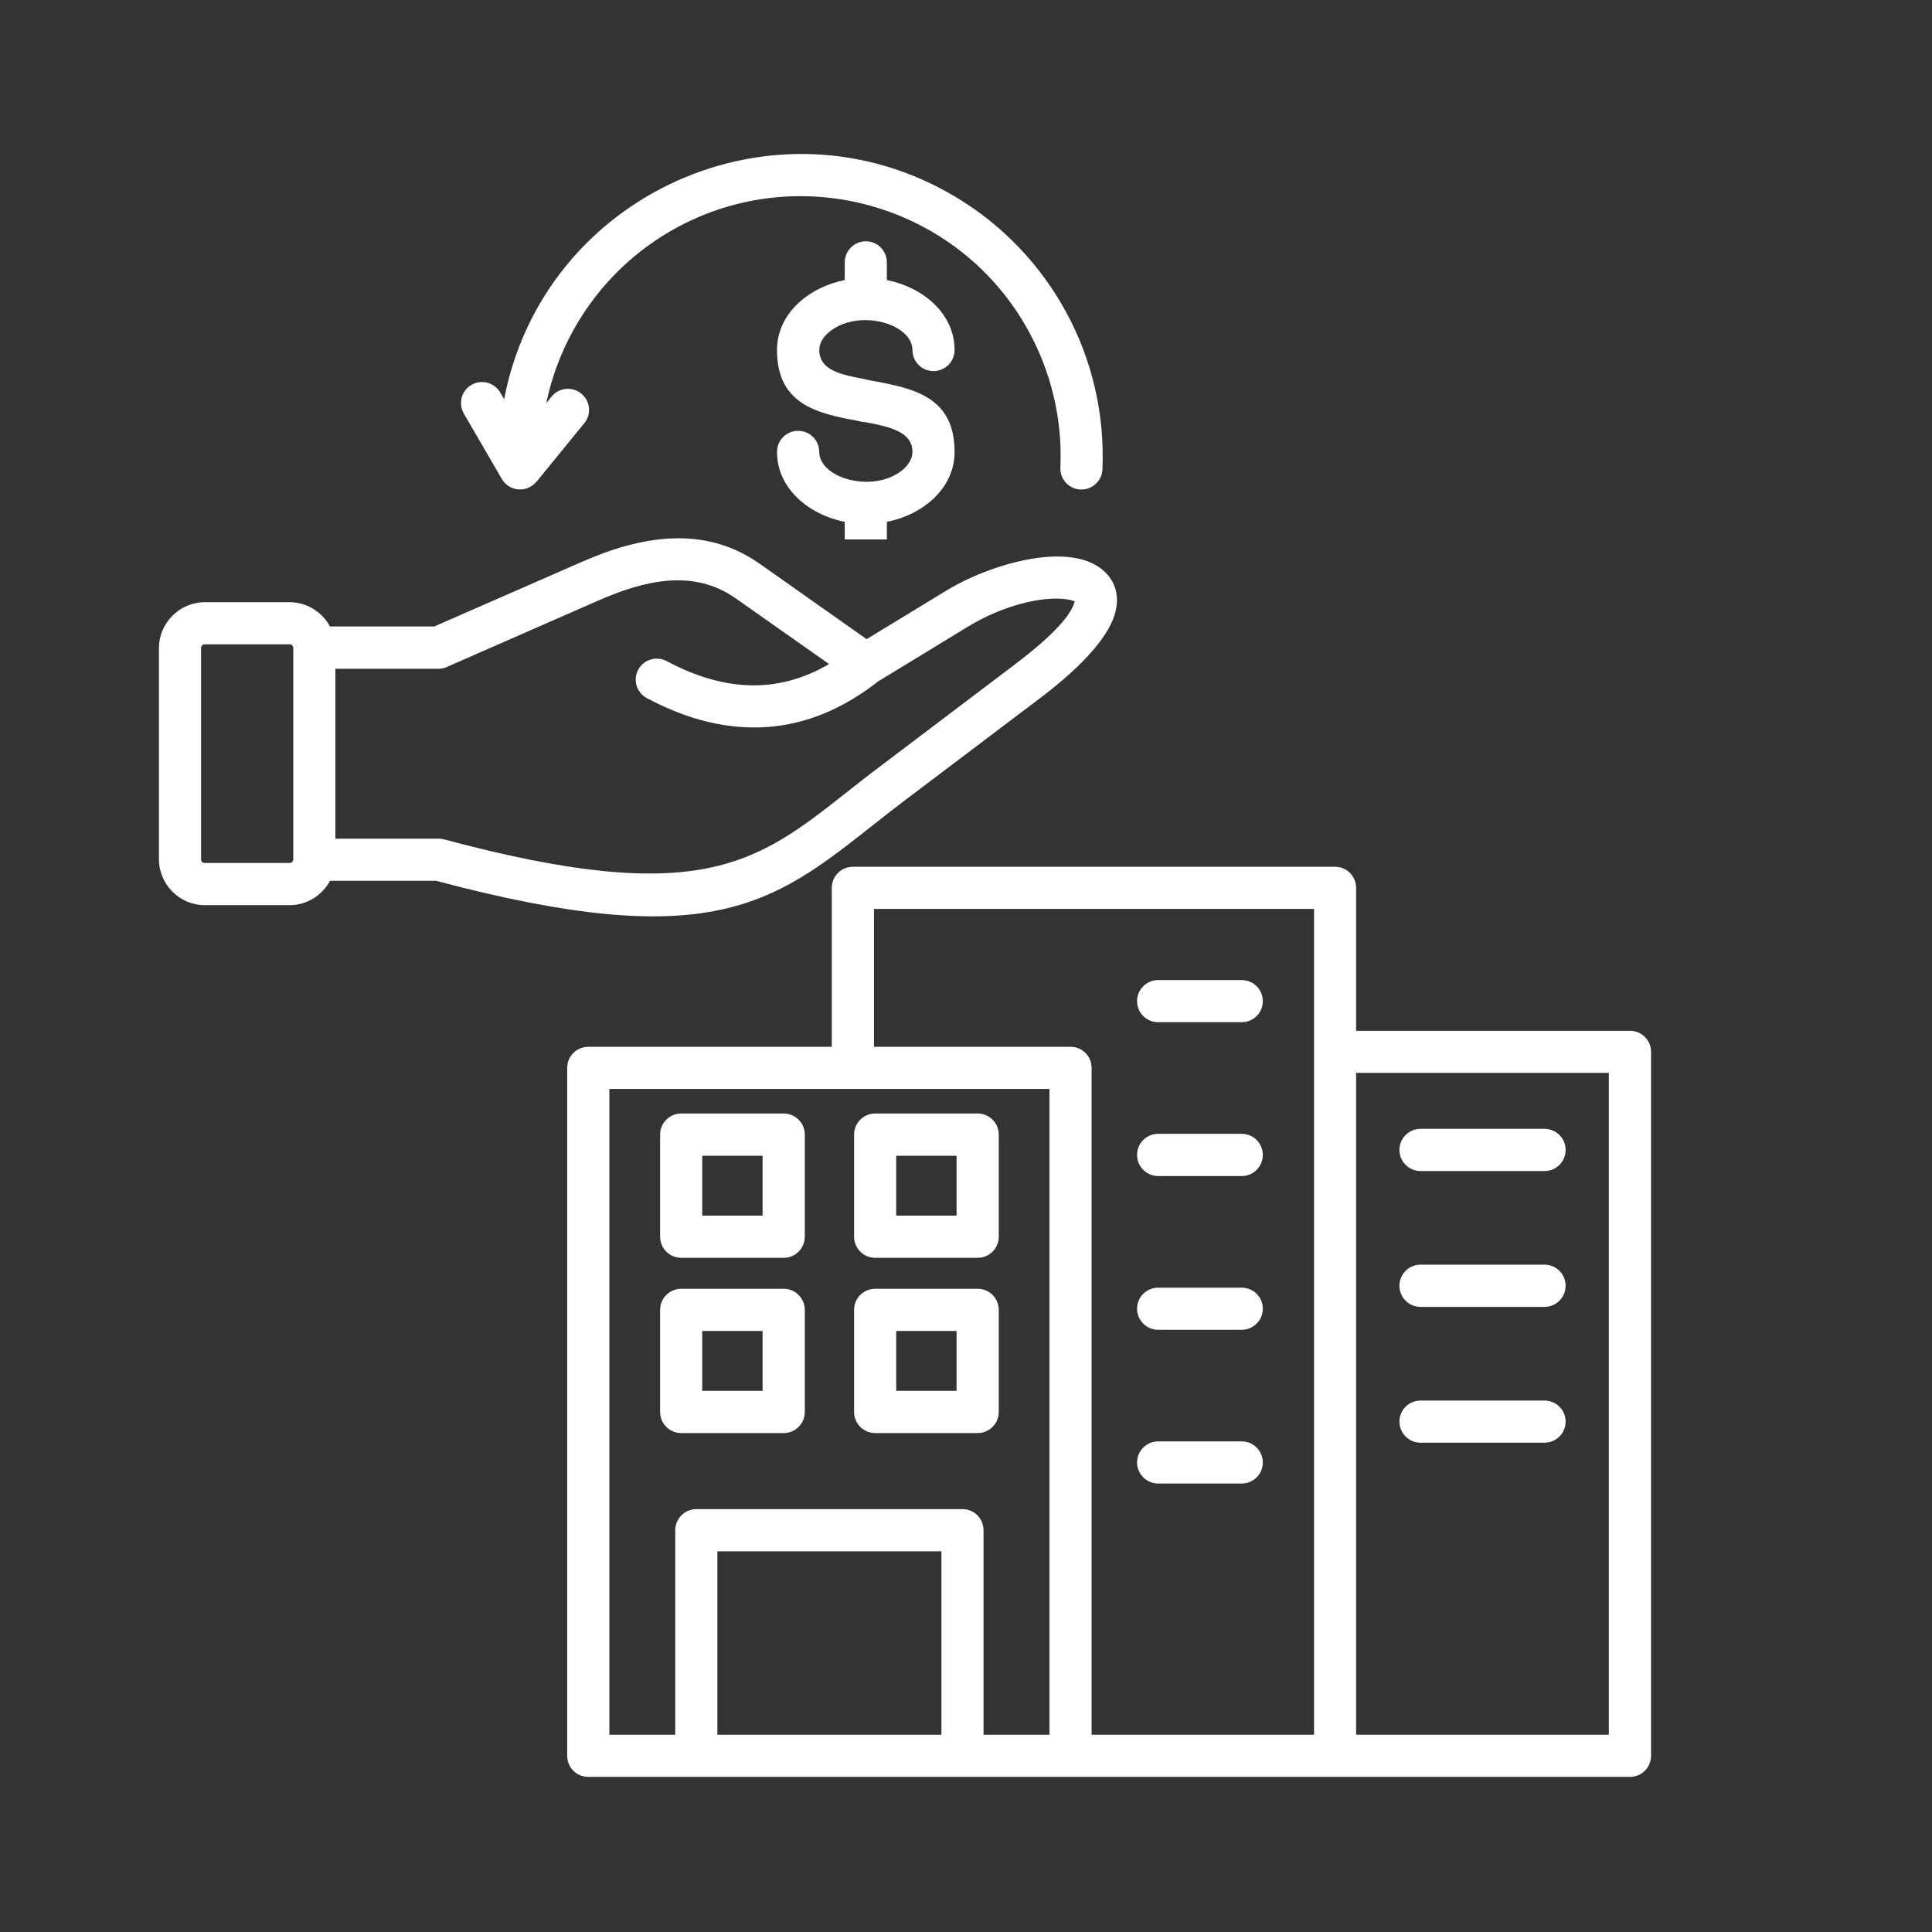 <?xml version="1.0" encoding="UTF-8" standalone="no"?>
<!DOCTYPE svg PUBLIC "-//W3C//DTD SVG 1.1//EN" "http://www.w3.org/Graphics/SVG/1.1/DTD/svg11.dtd">
<svg width="100%" height="100%" viewBox="0 0 550 550" version="1.1" xmlns="http://www.w3.org/2000/svg" xmlns:xlink="http://www.w3.org/1999/xlink" xml:space="preserve" xmlns:serif="http://www.serif.com/" style="fill-rule:evenodd;clip-rule:evenodd;stroke-linejoin:round;stroke-miterlimit:2;">
    <rect x="0" y="0" width="550" height="550" fill="#333333" stroke="none"/>
    <g transform="matrix(1,0,0,1,-9461,-5235.45)">
        <g id="Artboard8" transform="matrix(1,0,0,1,0,882.454)">
            <rect x="9461" y="4353" width="549.668" height="549.668" style="fill:none;"/>
            <g transform="matrix(1,0,0,1,9464.12,4370.37)">
                <path d="M310.72,116.25C310.58,119.54 307.77,122.12 304.48,121.98C301.16,121.84 298.61,119.03 298.75,115.74C299.35,102.13 296.2,88.92 289.96,77.36C269.98,40.23 222.98,27.39 186.89,48.93C169,59.62 156.59,77.28 152.39,97.4L153.92,95.5C156.02,92.95 159.82,92.58 162.37,94.68C164.92,96.78 165.32,100.55 163.22,103.1L149.59,119.8L149.56,119.77C146.95,122.97 141.88,122.63 139.75,119L128.92,100.35C127.28,97.49 128.24,93.83 131.1,92.19C133.96,90.52 137.62,91.51 139.29,94.37L140.4,96.27C151.57,37.96 217.59,8.03 268.89,38.67C282.47,46.78 293.27,58.29 300.5,71.69C307.74,85.09 311.4,100.46 310.72,116.25ZM218.08,111.28C218.08,107.96 220.77,105.27 224.09,105.27C227.41,105.27 230.1,107.96 230.1,111.28C230.1,118.65 244.98,123.07 253.4,116.75C255.38,115.25 256.63,113.29 256.63,111.28C256.63,105.5 250.05,104.08 243.19,102.8C242.57,102.8 241.94,102.69 241.38,102.49C229.59,100.34 218.08,97.84 218.08,82.28C218.08,71.76 227.26,64.36 237.36,62.35L237.36,57.33C237.36,54.01 240.05,51.32 243.37,51.32C246.69,51.32 249.35,54.01 249.35,57.33L249.35,62.35C259.47,64.36 268.63,71.76 268.63,82.28C268.63,85.6 265.94,88.26 262.62,88.26C259.3,88.26 256.64,85.6 256.64,82.28C256.64,74.88 241.76,70.46 233.34,76.81C231.33,78.31 230.11,80.24 230.11,82.28C230.11,89 238.78,89.56 244.96,90.98C256.89,93.16 268.63,95.52 268.63,111.28C268.63,121.77 259.47,129.2 249.35,131.18L249.35,136.2L237.36,136.2L237.36,131.18C227.26,129.2 218.08,121.77 218.08,111.28ZM55.17,154.06L79.32,154.06C84.22,154.06 88.59,156.84 90.83,160.98L120.48,160.98L162.52,142.58C179.24,135.24 197.27,131.92 213.2,143.15L243.59,164.58L266.3,150.75C278.94,143.04 302.22,136.24 311.57,145.59C314.43,148.48 315.57,152.25 314.4,156.9C312.87,162.94 306.52,171.13 292.91,181.42L254.39,210.53C251.24,212.91 248.18,215.35 245.21,217.67C216.89,240.01 198.95,254.12 121.02,233.37L90.83,233.37C88.59,237.54 84.23,240.31 79.32,240.31L55.17,240.31C48.03,240.31 42.13,234.41 42.13,227.27L42.13,167.1C42.13,159.96 48.03,154.06 55.17,154.06ZM92.36,172.99L92.36,221.38L121.76,221.38C122.27,221.38 122.78,221.44 123.32,221.58C196.11,241.11 212.27,228.38 237.81,208.26C240.76,205.94 243.79,203.53 247.19,200.98L285.71,171.84C296.85,163.42 301.87,157.61 302.75,154.01C302.81,153.87 303.23,154.21 303.06,154.04C302.69,153.67 301.7,153.39 300.25,153.19C293.36,152.31 282.17,155.09 272.53,160.96L246.79,176.66C236.84,184.46 226.32,188.79 215.3,189.59C204.24,190.38 192.82,187.66 181.03,181.37C178.11,179.81 177,176.18 178.56,173.29C180.12,170.37 183.75,169.27 186.64,170.82C202.57,179.3 217.91,180.43 232.9,171.67L206.31,152.96C194.23,144.43 180.15,147.91 167.28,153.56L124.53,172.3C123.68,172.75 122.72,173.01 121.7,173.01L92.36,173.01L92.36,172.99ZM79.32,166.05L55.17,166.05C54.57,166.05 54.12,166.5 54.12,167.1L54.12,227.28C54.12,227.88 54.57,228.3 55.17,228.3L79.32,228.3C79.92,228.3 80.37,227.85 80.37,227.28L80.37,167.1C80.37,166.5 79.92,166.05 79.32,166.05ZM189.11,476.47L189.11,418.25C189.11,414.93 191.8,412.24 195.12,412.24L270.89,412.24C274.21,412.24 276.87,414.93 276.87,418.25L276.87,476.47L295.64,476.47L295.64,292.62L170.35,292.62L170.35,476.47L189.11,476.47ZM264.88,476.47L264.88,424.26L201.1,424.26L201.1,476.47L264.88,476.47ZM401.28,316C397.96,316 395.27,313.31 395.27,309.99C395.27,306.67 397.96,303.98 401.28,303.98L436.57,303.98C439.89,303.98 442.58,306.67 442.58,309.99C442.58,313.31 439.89,316 436.57,316L401.28,316ZM401.28,393.33C397.96,393.33 395.27,390.64 395.27,387.32C395.27,384 397.96,381.34 401.28,381.34L436.57,381.34C439.89,381.34 442.58,384 442.58,387.32C442.58,390.64 439.89,393.33 436.57,393.33L401.28,393.33ZM401.28,354.67C397.96,354.67 395.27,351.98 395.27,348.66C395.27,345.34 397.96,342.65 401.28,342.65L436.57,342.65C439.89,342.65 442.58,345.34 442.58,348.66C442.58,351.98 439.89,354.67 436.57,354.67L401.28,354.67ZM246.03,349.51L275.2,349.51C278.52,349.51 281.21,352.2 281.21,355.52L281.21,384.58C281.21,387.9 278.52,390.59 275.2,390.59L246.03,390.59C242.71,390.59 240.02,387.9 240.02,384.58L240.02,355.52C240.02,352.2 242.71,349.51 246.03,349.51ZM269.19,361.53L252.01,361.53L252.01,378.57L269.19,378.57L269.19,361.53ZM246.03,299.62L275.2,299.62C278.52,299.62 281.21,302.31 281.21,305.63L281.21,334.69C281.21,338.01 278.52,340.7 275.2,340.7L246.03,340.7C242.71,340.7 240.02,338.01 240.02,334.69L240.02,305.63C240.02,302.31 242.71,299.62 246.03,299.62ZM269.19,311.64L252.01,311.64L252.01,328.68L269.19,328.68L269.19,311.64ZM190.81,349.51L219.98,349.51C223.3,349.51 225.99,352.2 225.99,355.52L225.99,384.58C225.99,387.9 223.3,390.59 219.98,390.59L190.81,390.59C187.49,390.59 184.8,387.9 184.8,384.58L184.8,355.52C184.8,352.2 187.49,349.51 190.81,349.51ZM213.97,361.53L196.79,361.53L196.79,378.57L213.97,378.57L213.97,361.53ZM190.81,299.62L219.98,299.62C223.3,299.62 225.99,302.31 225.99,305.63L225.99,334.69C225.99,338.01 223.3,340.7 219.98,340.7L190.81,340.7C187.49,340.7 184.8,338.01 184.8,334.69L184.8,305.63C184.8,302.31 187.49,299.62 190.81,299.62ZM213.97,311.64L196.79,311.64L196.79,328.68L213.97,328.68L213.97,311.64ZM164.36,280.63L233.67,280.63L233.67,235.39C233.67,232.07 236.36,229.38 239.68,229.38L376.96,229.38C380.28,229.38 382.94,232.07 382.94,235.39L382.94,276.07L460.89,276.07C464.21,276.07 466.9,278.73 466.9,282.05L466.9,482.49C466.9,485.81 464.21,488.47 460.89,488.47L164.36,488.47C161.04,488.47 158.35,485.81 158.35,482.49L158.35,286.61C158.35,283.29 161.05,280.63 164.36,280.63ZM245.69,280.63L301.65,280.63C304.97,280.63 307.63,283.29 307.63,286.61L307.63,476.47L370.96,476.47L370.96,241.37L245.69,241.37L245.69,280.63ZM326.59,273.62C323.27,273.62 320.58,270.96 320.58,267.64C320.58,264.32 323.27,261.63 326.59,261.63L350.37,261.63C353.69,261.63 356.38,264.32 356.38,267.64C356.38,270.96 353.69,273.62 350.37,273.62L326.59,273.62ZM326.59,404.95C323.27,404.95 320.58,402.29 320.58,398.97C320.58,395.65 323.27,392.96 326.59,392.96L350.37,392.96C353.69,392.96 356.38,395.65 356.38,398.97C356.38,402.29 353.69,404.95 350.37,404.95L326.59,404.95ZM326.59,361.19C323.27,361.19 320.58,358.5 320.58,355.18C320.58,351.86 323.27,349.2 326.59,349.2L350.37,349.2C353.69,349.2 356.38,351.86 356.38,355.18C356.38,358.5 353.69,361.19 350.37,361.19L326.59,361.19ZM326.59,317.42C323.27,317.42 320.58,314.73 320.58,311.41C320.58,308.09 323.27,305.4 326.59,305.4L350.37,305.4C353.69,305.4 356.38,308.09 356.38,311.41C356.38,314.73 353.69,317.42 350.37,317.42L326.59,317.42ZM382.94,288.05L382.94,476.47L454.88,476.47L454.88,288.05L382.94,288.05Z" style="fill:white;fill-rule:nonzero;"/>
            </g>
        </g>
        <g id="Layer_x0020_1">
        </g>
    </g>
</svg>
